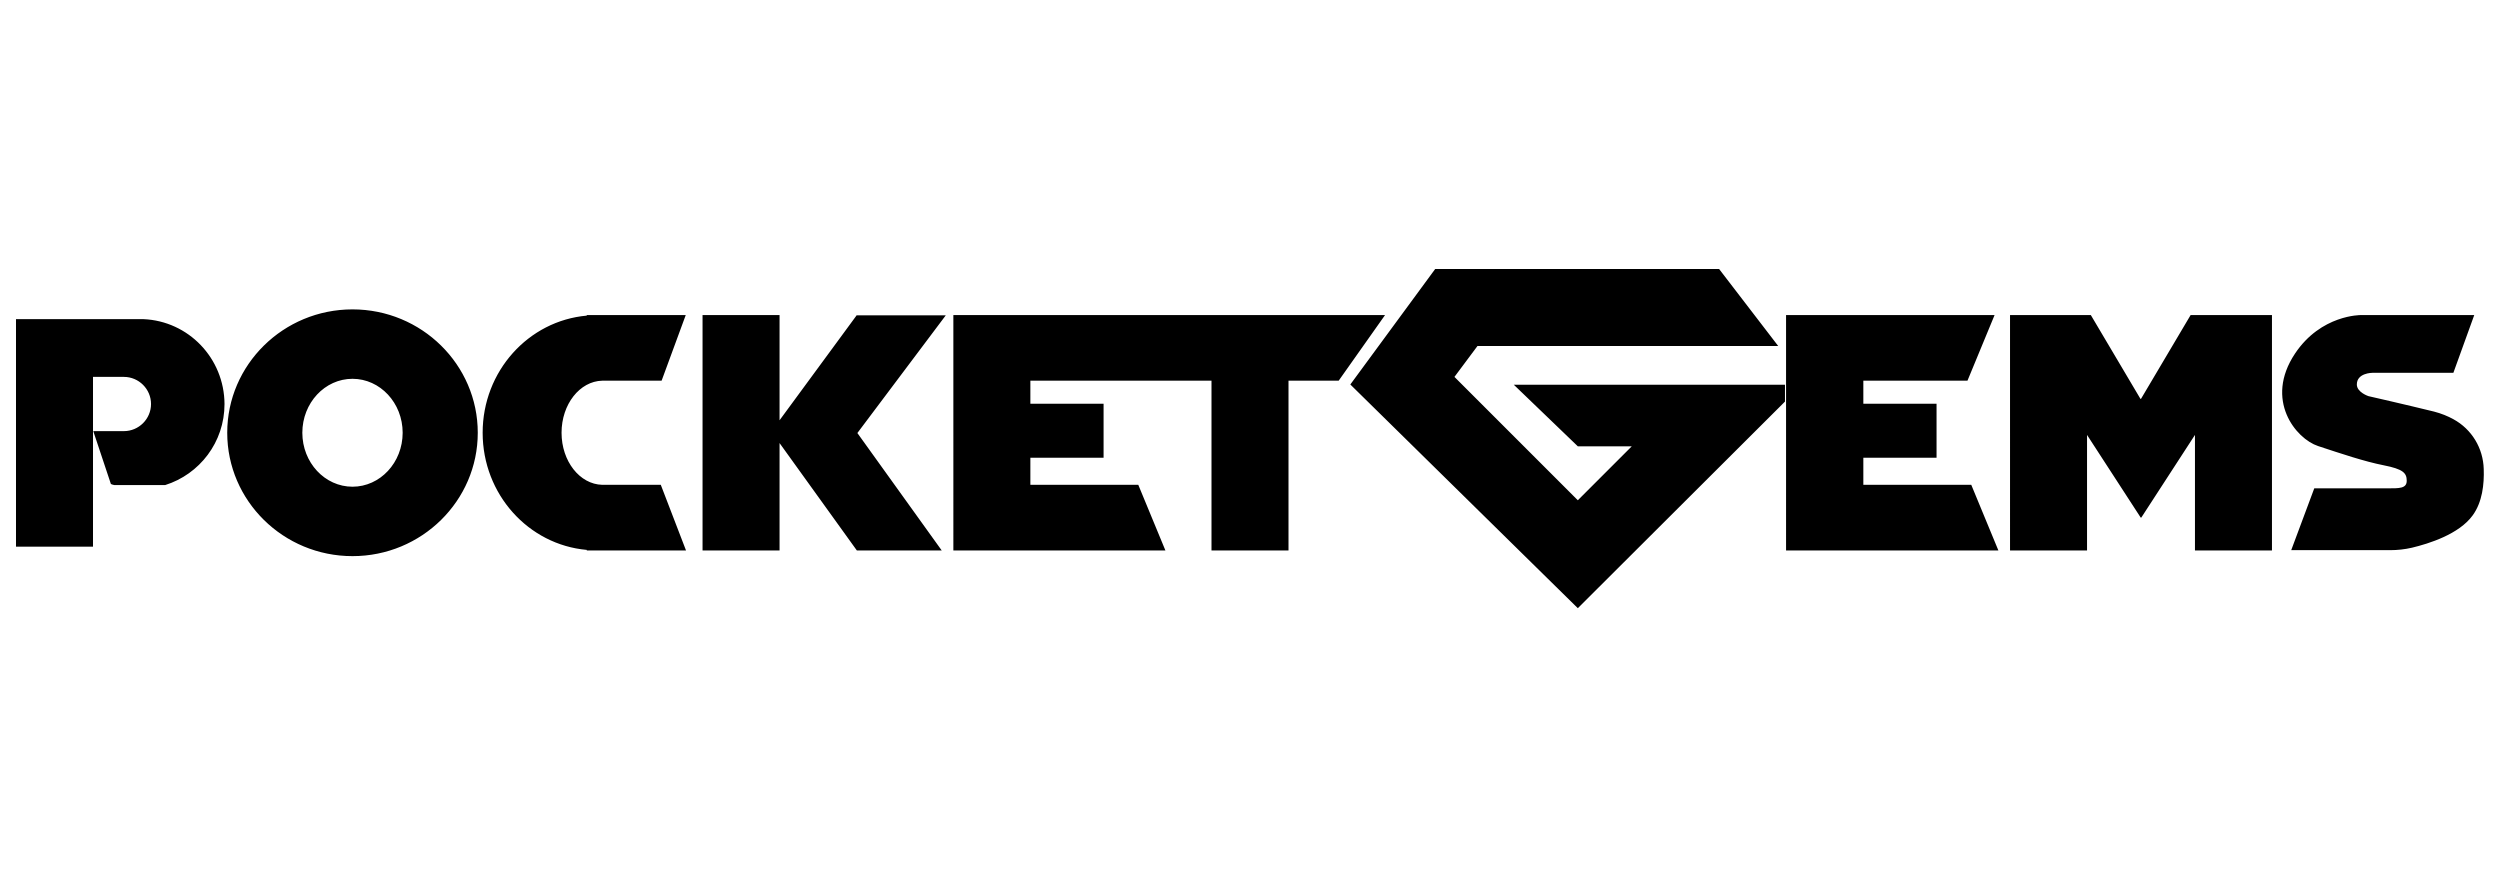 <svg xmlns="http://www.w3.org/2000/svg" xmlns:xlink="http://www.w3.org/1999/xlink" id="Layer_1" x="0px" y="0px" viewBox="0 0 922 324" style="enable-background:new 0 0 922 324;" xml:space="preserve"><path d="M52.9,117.7L52.9,117.7l-18.5,0H14.5H5.9v83.9h28.4v-15.6v-10.8v-16.3V139h11.4c5.5,0,10,4.5,10,10s-4.5,10-10,10H34.4 l6.5,19.5c0.4,0.2,0.8,0.3,1.3,0.4h18.7c12.7-4,21.9-15.8,21.9-29.9C82.7,132.1,69.5,118.4,52.9,117.7z M130,114.1 c-25.5,0-46.2,20.4-46.2,45.5s20.7,45.5,46.2,45.5s46.2-20.4,46.2-45.5S155.5,114.1,130,114.1z M130,179.5 c-10.2,0-18.5-8.9-18.5-19.9s8.3-19.9,18.5-19.9c10.2,0,18.5,8.9,18.5,19.9S140.2,179.5,130,179.5z M222.1,178.8L222.1,178.8 c-8.3-0.2-15-8.7-15-19.2s6.7-19,15-19.2v0H244l8.9-24.2h-36.5v0.2c-21.5,1.9-38.4,20.5-38.4,43.2s16.9,41.3,38.4,43.2v0.2H253 l-9.3-24.2H222.1z M316,116.2L287.5,155v-38.8h-28.4V203h28.4v-39.6L316,203h31.3l-31.1-43.3l32.6-43.4H316z M380,116.2h-2.8h-25.6 V203h7.1H380h49.8l-10-24.2H380v-10h27v-19.9h-27v-8.5h66.8V203h28.4v-62.6h18.5l17.1-24.2H380z M687.2,178.8v-10h27v-19.9h-27v-8.5 h38.4l10-24.2h-48.4h-22.8h-5.7V203h7.1h21.3H737l-10-24.2H687.2z M581.9,164.6h19.9l-19.9,19.9L536.4,139l8.5-11.4h110.9L634,99.2 H529.3L498,141.8l83.9,82.5l76.4-76.2v-6.2H558.3L581.9,164.6z M807.9,116.2l-18.3,30.9h-0.2l-18.3-30.9h-1.4h-28.4V203h28.4v-42.6 l19.8,30.5h0.2l19.8-30.5V203h28.4v-86.8h-28.4H807.9z M916,173c-0.2-7.7-4.4-14.7-11.2-18.4c-2-1.1-4.4-2.1-7.1-2.8 c-11.4-2.8-24.2-5.7-24.2-5.7s-4.3-1.4-4.3-4.3c0-4.3,5.7-4.3,5.7-4.3h29.9l7.7-21.3h-41.8c0,0-14.7-0.2-24.3,14.2 c-11.4,17.1,0.3,31.4,8.5,34.1c8.5,2.8,17.1,5.7,24.2,7.1c7.1,1.4,8.5,2.8,8.5,5.7s-2.8,2.8-7.1,2.8s-27,0-27,0l-8.5,22.8h36.5 c2.7,0,5.4-0.3,8-0.9c6.3-1.5,17.4-5,22.4-11.9C915.5,185.2,916.2,178.5,916,173z"></path></svg>